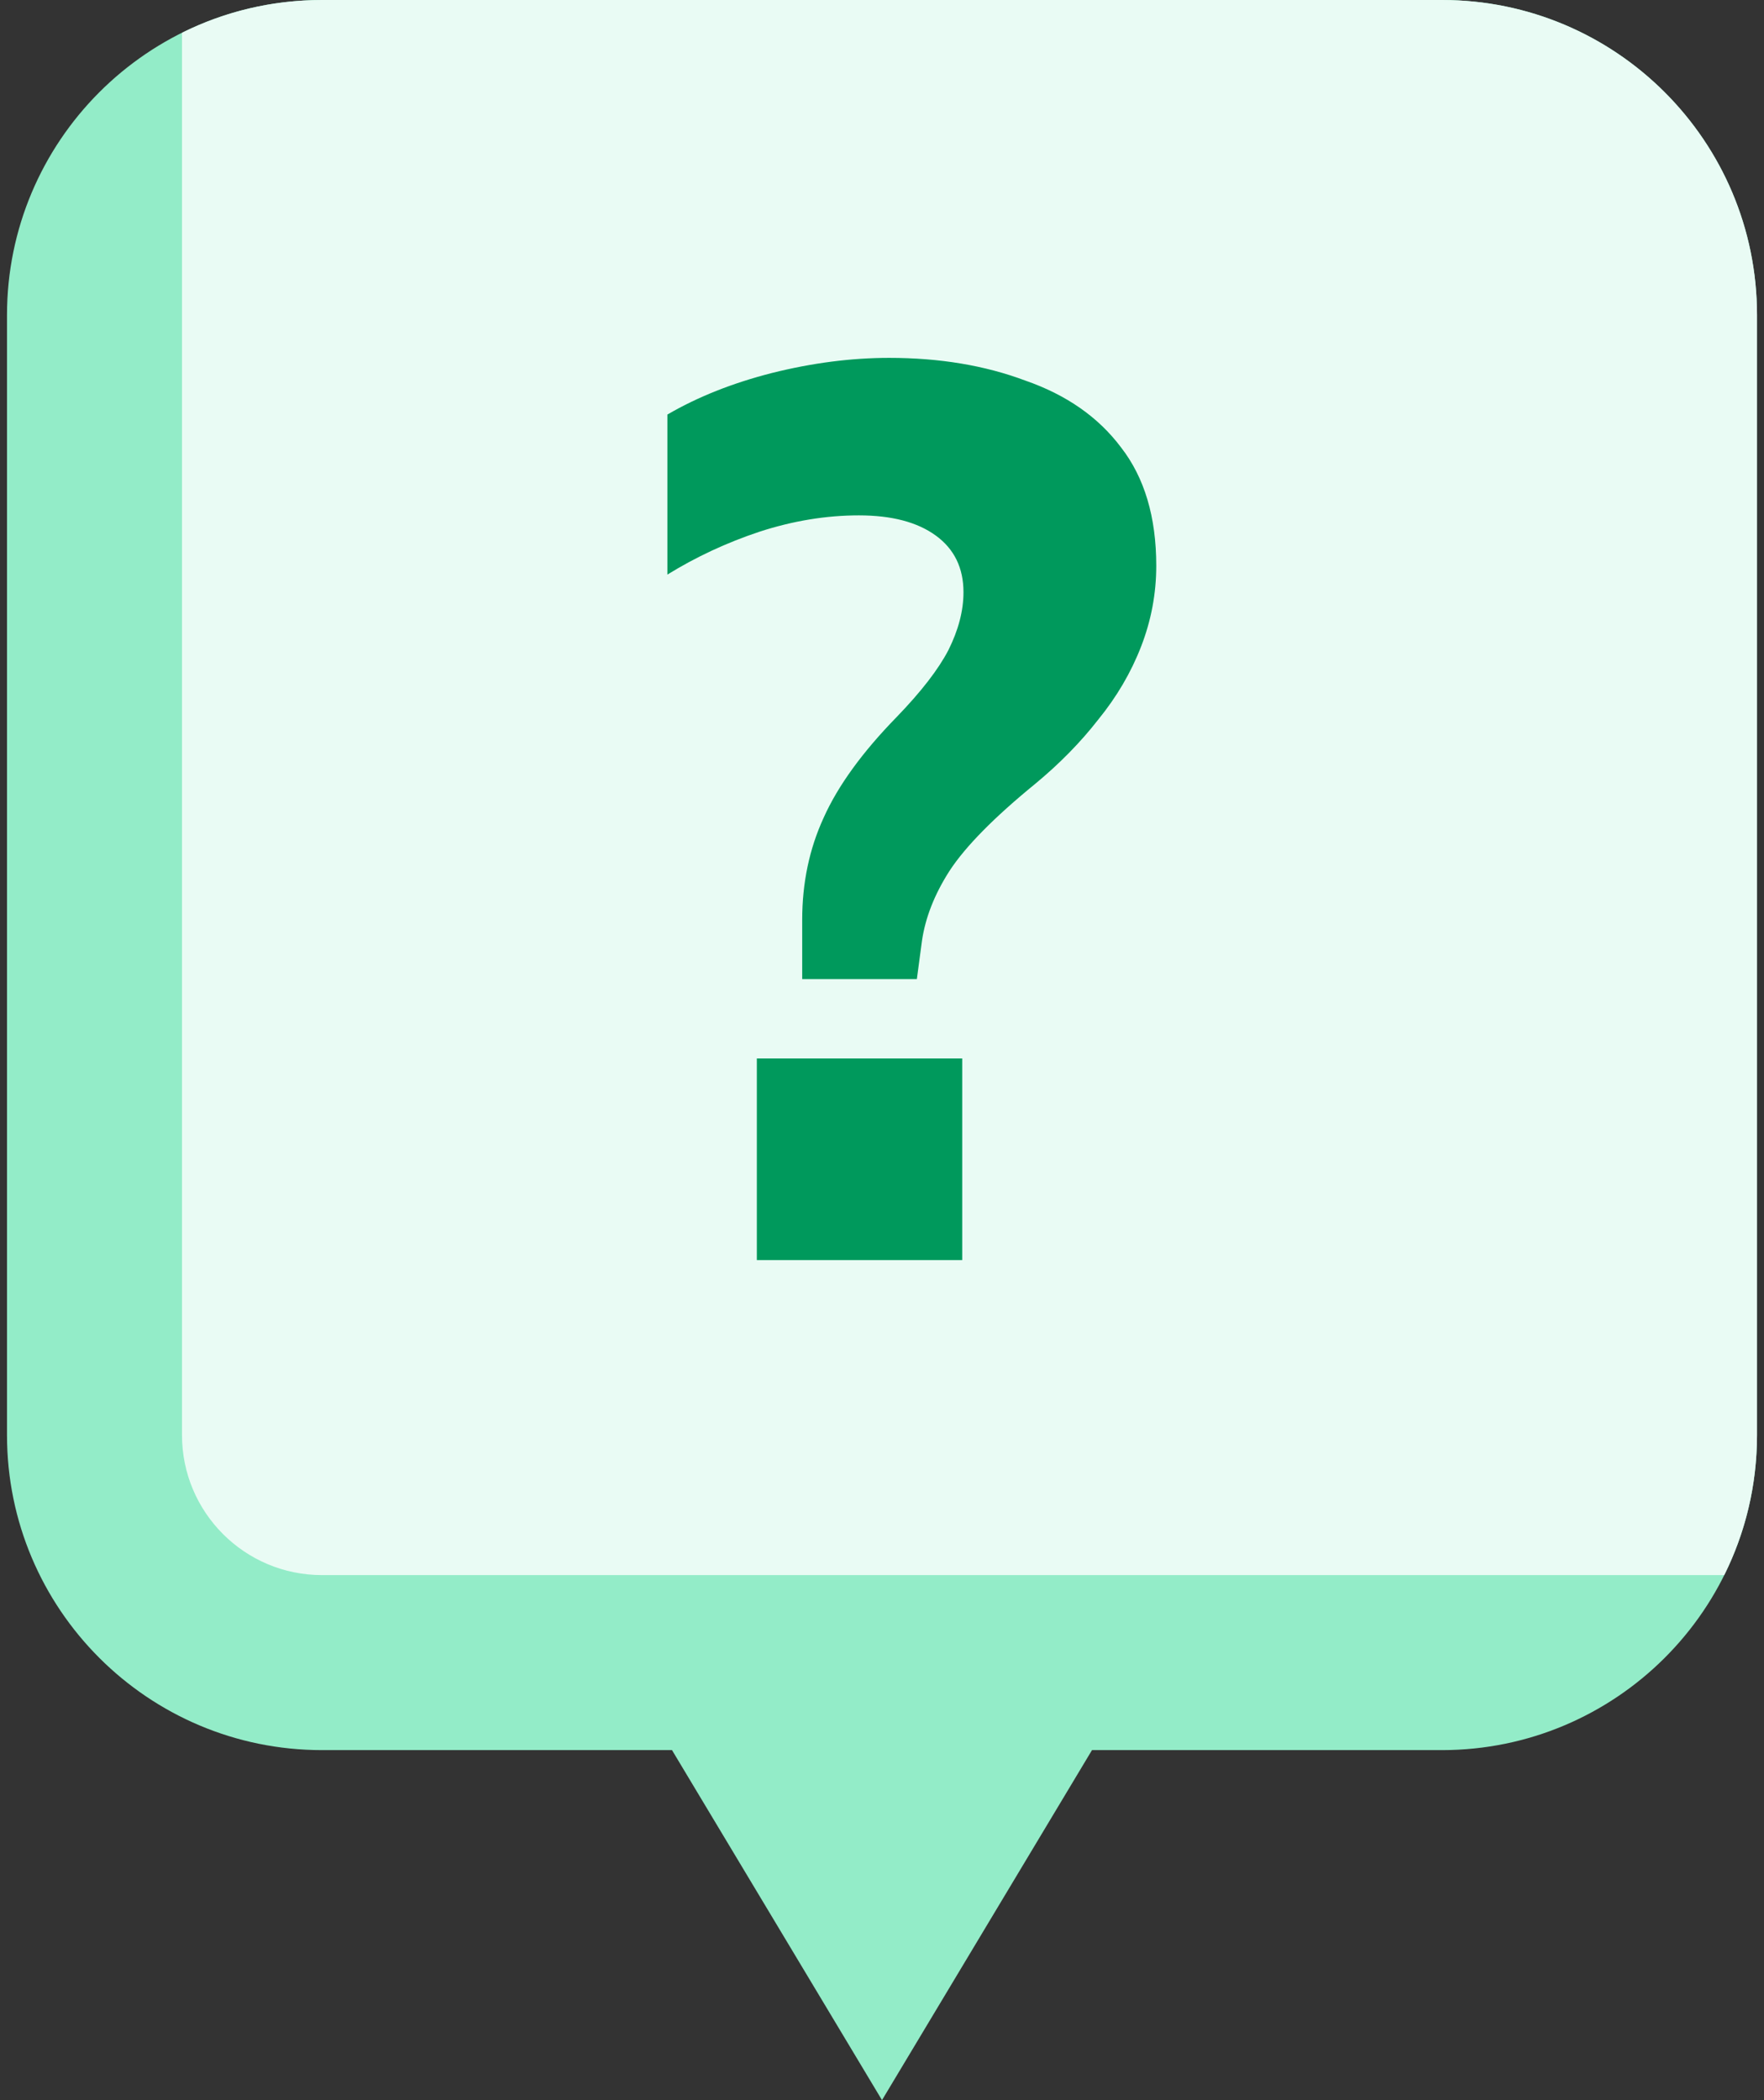 <svg width="63" height="75" viewBox="0 0 63 75" fill="none" xmlns="http://www.w3.org/2000/svg">
<rect x="0" y="0" width="63" height="75" fill="#333333" stroke="none"/>
<path d="M62.75 11.25V51.25C62.75 57.495 57.679 62.5 51.5 62.5H39L31.5 75L24 62.5H11.5C5.288 62.5 0.25 57.463 0.25 51.25V11.25C0.25 5.066 5.261 0 11.5 0H51.5C57.712 0 62.75 5.037 62.75 11.25Z" fill="#93ECC8"/>
<path d="M62.75 11.25V51.25C62.75 53.047 62.33 54.744 61.58 56.25H11.5C8.739 56.25 6.5 54.011 6.5 51.25V1.17C8.006 0.42 9.703 0 11.5 0H51.5C57.712 0 62.75 5.037 62.75 11.25Z" fill="#E9FBF4"/>
<path d="M28.65 34.965V32.85C28.65 31.53 28.905 30.315 29.415 29.205C29.925 28.065 30.795 26.865 32.025 25.605C32.895 24.705 33.51 23.91 33.87 23.22C34.23 22.5 34.41 21.81 34.41 21.15C34.41 20.28 34.08 19.605 33.42 19.125C32.76 18.645 31.845 18.405 30.675 18.405C29.505 18.405 28.32 18.6 27.12 18.99C25.95 19.38 24.855 19.89 23.835 20.52V14.805C24.915 14.175 26.16 13.68 27.57 13.32C29.01 12.96 30.405 12.78 31.755 12.78C33.555 12.78 35.175 13.05 36.615 13.59C38.085 14.1 39.225 14.895 40.035 15.975C40.875 17.055 41.295 18.465 41.295 20.205C41.295 21.195 41.115 22.155 40.755 23.085C40.395 24.015 39.885 24.885 39.225 25.695C38.595 26.505 37.845 27.27 36.975 27.99C35.505 29.19 34.485 30.225 33.915 31.095C33.375 31.935 33.045 32.775 32.925 33.615L32.745 34.965H28.65ZM27.03 45V37.8H34.365V45H27.03Z" fill="#00995C"/>
</svg>
